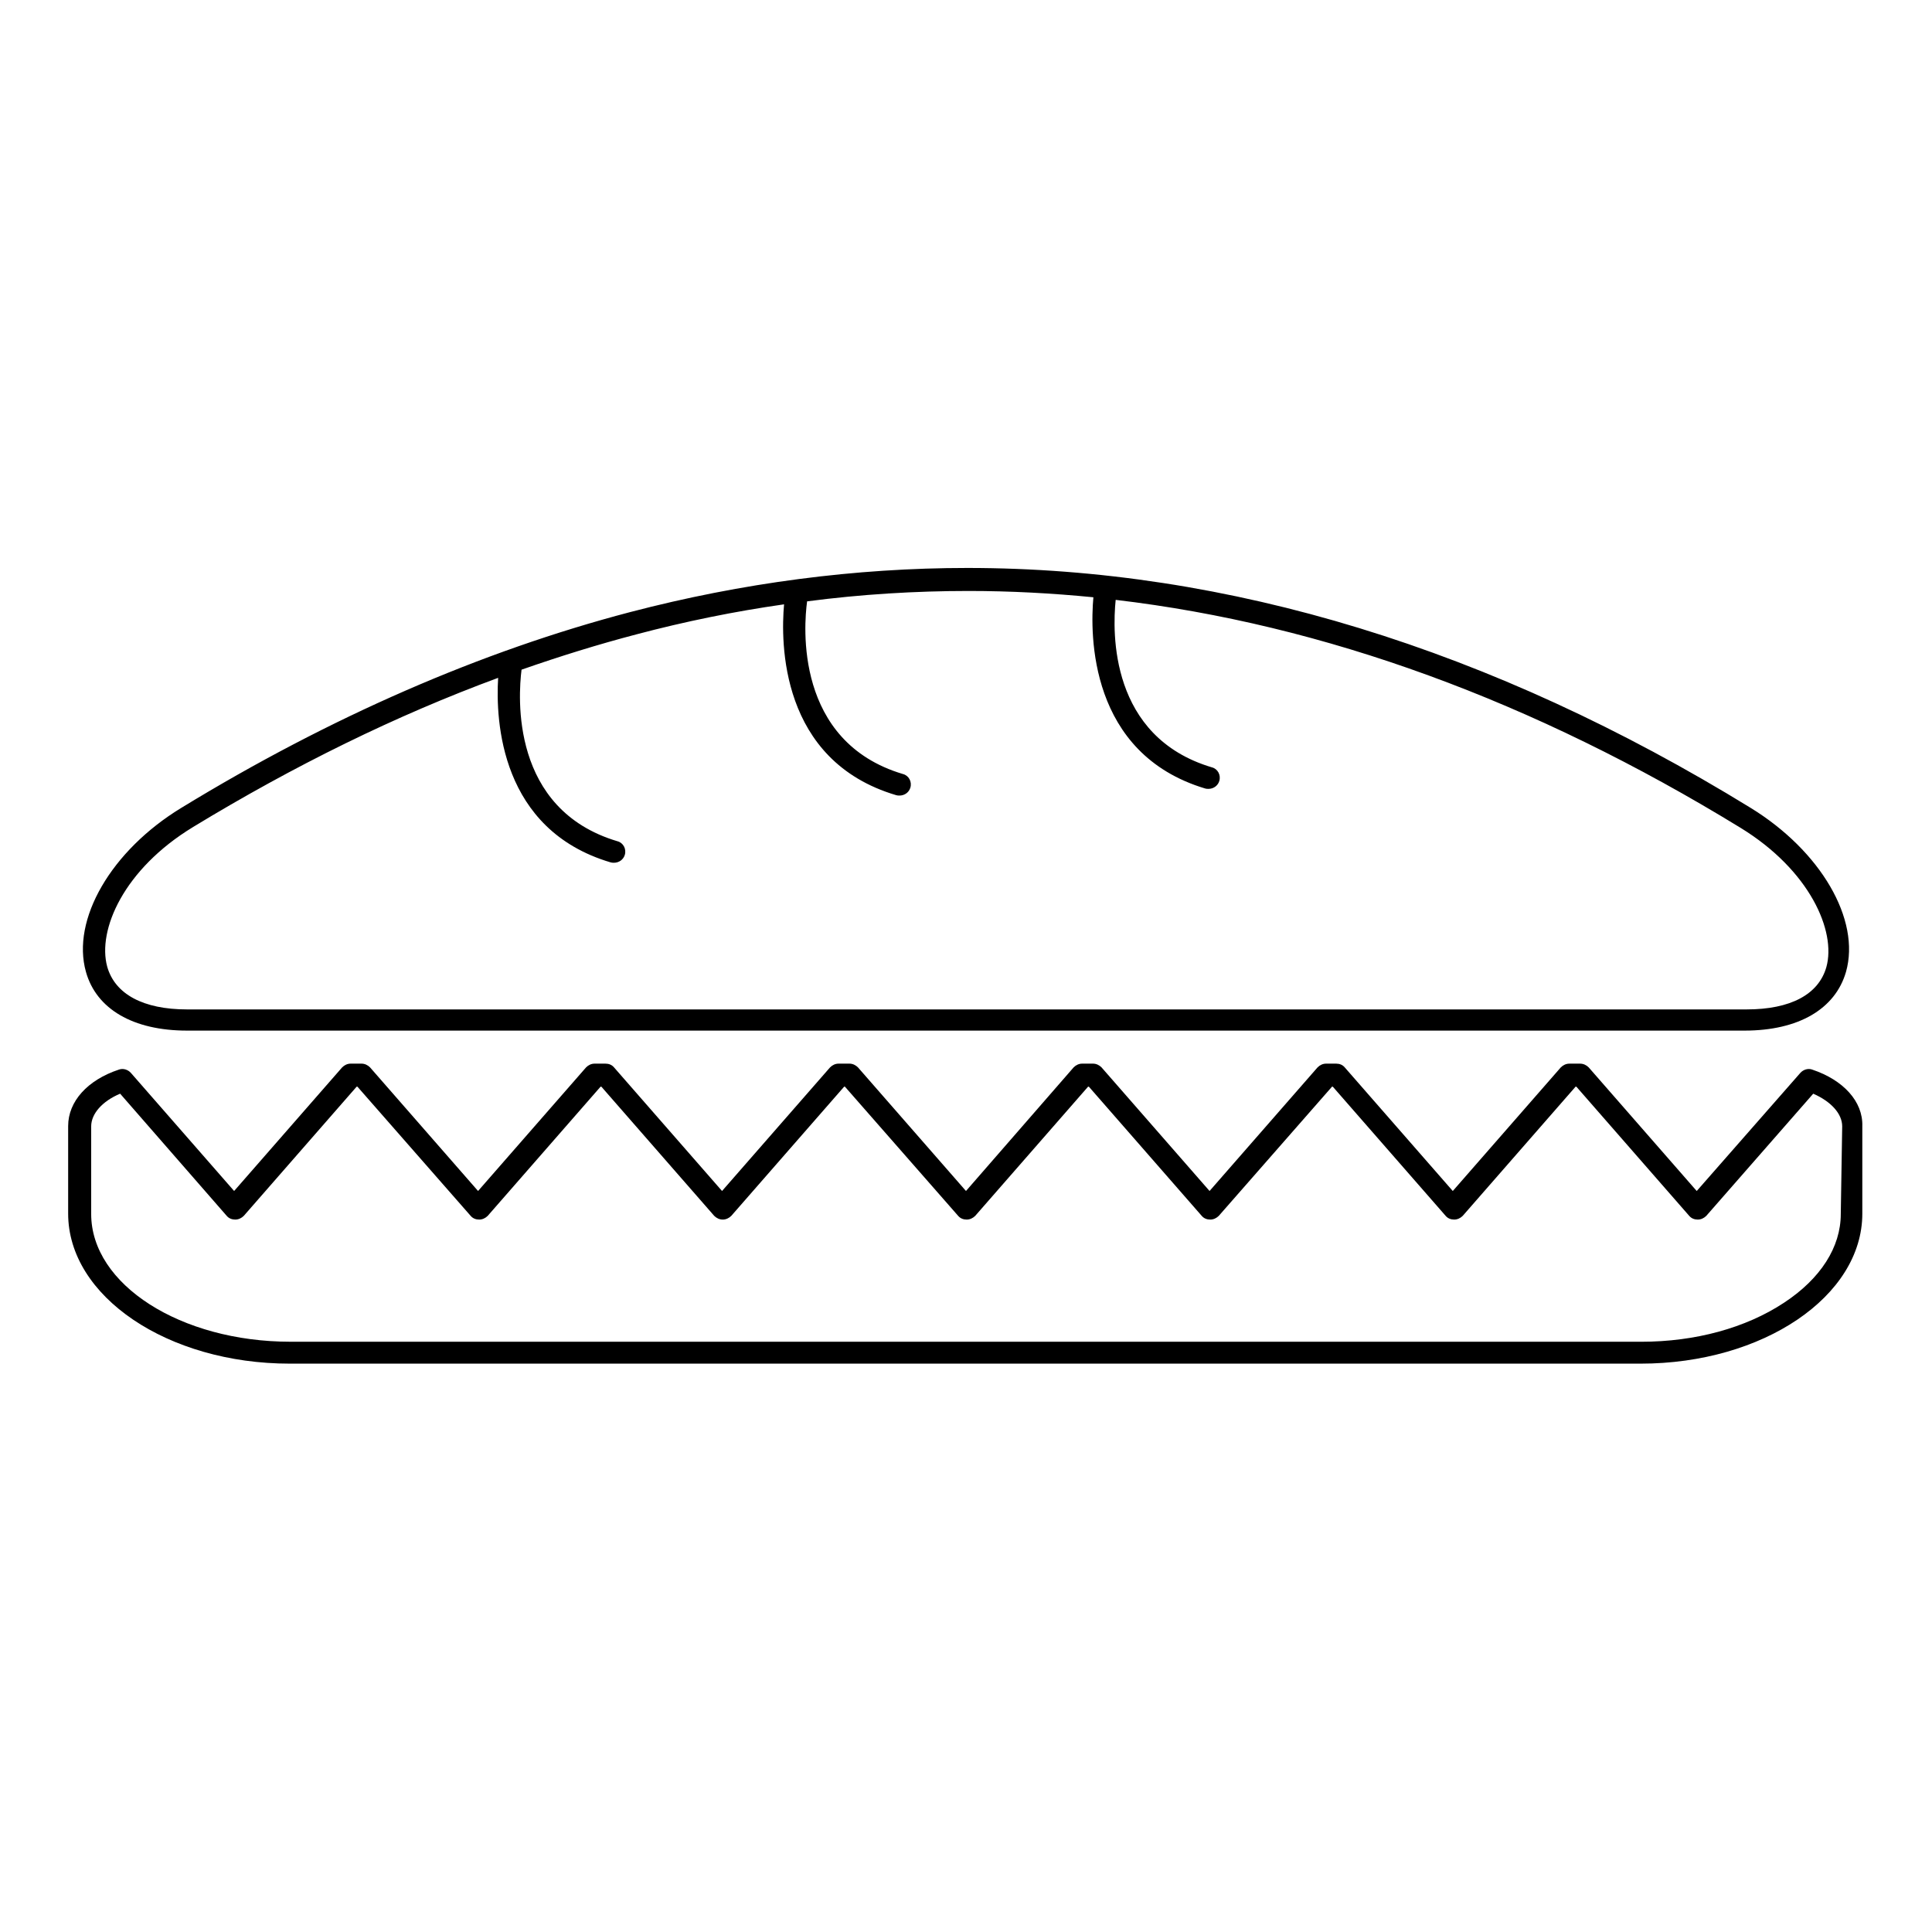 <?xml version="1.0" encoding="UTF-8"?>
<!-- Uploaded to: ICON Repo, www.iconrepo.com, Generator: ICON Repo Mixer Tools -->
<svg fill="#000000" width="800px" height="800px" version="1.1" viewBox="144 144 512 512" xmlns="http://www.w3.org/2000/svg">
 <g>
  <path d="m624.25 427.45c-1.082-0.395-2.363 0-3.148 0.887l-27.453 31.293-28.633-32.766c-0.59-0.59-1.379-0.984-2.262-0.984h-2.856c-0.887 0-1.672 0.395-2.262 0.984l-28.633 32.766-28.641-32.77c-0.59-0.688-1.379-0.984-2.262-0.984h-2.66c-0.887 0-1.672 0.395-2.262 0.984l-28.633 32.766-28.633-32.766c-0.59-0.59-1.379-0.984-2.262-0.984h-2.856c-0.887 0-1.672 0.395-2.262 0.984l-28.535 32.766-28.633-32.766c-0.59-0.59-1.379-0.984-2.262-0.984h-2.856c-0.887 0-1.672 0.395-2.262 0.984l-28.633 32.766-28.633-32.766c-0.59-0.688-1.379-0.984-2.262-0.984h-2.867c-0.887 0-1.672 0.395-2.262 0.984l-28.633 32.766-28.633-32.766c-0.59-0.59-1.379-0.984-2.262-0.984h-2.856c-0.887 0-1.672 0.395-2.262 0.984l-28.633 32.766-27.355-31.293c-0.789-0.887-2.066-1.277-3.148-0.887-8.363 2.754-13.48 8.461-13.48 14.957v23.223c0 21.941 26.371 39.754 58.746 39.754h357.98c32.375 0 58.746-17.809 58.746-39.754v-23.223c0.188-6.492-5.027-12.199-13.293-14.953zm7.574 38.277c0 8.758-5.312 17.121-15.055 23.52-10.137 6.691-23.52 10.332-37.785 10.332l-357.98-0.004c-29.125 0-52.84-15.152-52.84-33.852v-23.223c0-3.344 2.953-6.691 7.676-8.66l28.242 32.375c0.59 0.688 1.379 0.984 2.262 0.984 0.887 0 1.672-0.395 2.262-0.984l29.914-34.242h0.195l30.012 34.242c0.59 0.688 1.379 0.984 2.262 0.984 0.887 0 1.672-0.395 2.262-0.984l29.914-34.242h0.195l29.914 34.242c0.59 0.59 1.379 0.984 2.262 0.984 0.887 0 1.672-0.395 2.262-0.984l29.914-34.242h0.195l30.012 34.242c0.59 0.688 1.379 0.984 2.262 0.984 0.887 0 1.672-0.395 2.262-0.984l29.914-34.242h0.195l29.914 34.242c0.59 0.688 1.379 0.984 2.262 0.984 0.887 0 1.672-0.395 2.262-0.984l30.012-34.242h0.195l29.914 34.242c0.59 0.688 1.379 0.984 2.262 0.984 0.887 0 1.672-0.395 2.262-0.984l29.914-34.242h0.195l29.914 34.242c0.59 0.688 1.379 0.984 2.262 0.984 0.887 0 1.672-0.395 2.262-0.984l28.34-32.375c4.723 2.066 7.676 5.312 7.676 8.66z"/>
  <path d="m193.55 417.12h412.79c14.27 0 24.008-5.707 26.863-15.547 3.938-13.875-6.691-32.078-25.289-43.492-68.684-42.215-138.55-63.566-207.53-63.566-29.617 0-59.73 3.938-89.445 11.711-39.359 10.332-79.41 27.75-118.87 51.855-18.598 11.312-29.223 29.617-25.289 43.492 2.758 9.84 12.496 15.547 26.766 15.547zm1.574-53.926c26.863-16.336 53.922-29.617 80.887-39.559-0.688 11.414 0.59 40.246 29.816 48.906 0.297 0.098 0.59 0.098 0.887 0.098 1.277 0 2.461-0.789 2.856-2.066 0.492-1.574-0.395-3.246-1.969-3.641-28.34-8.461-26.273-38.375-25.387-45.461 10.137-3.543 20.27-6.691 30.406-9.348 12.988-3.445 26.074-6.102 39.164-7.969-0.887 9.938-1.18 41.426 29.719 50.578 0.297 0.098 0.59 0.098 0.887 0.098 1.277 0 2.461-0.789 2.856-2.066 0.492-1.574-0.395-3.246-1.969-3.641-28.734-8.562-26.273-39.359-25.387-45.758 14.27-1.871 28.633-2.754 42.805-2.754 11.02 0 22.043 0.59 33.062 1.672-0.887 9.84-1.18 41.426 29.617 50.676 0.297 0.098 0.59 0.098 0.887 0.098 1.277 0 2.461-0.789 2.856-2.066 0.492-1.574-0.395-3.246-1.969-3.641-27.059-8.07-26.371-35.719-25.484-44.379 55.203 6.496 110.7 26.766 165.61 60.418 18.301 11.219 25.387 27.355 22.73 36.898-2.066 7.281-9.543 11.219-21.156 11.219h-413.28c-11.609 0-19.09-4.035-21.156-11.316-2.672-9.738 4.414-25.875 22.715-36.996z"/>
 </g>
</svg>